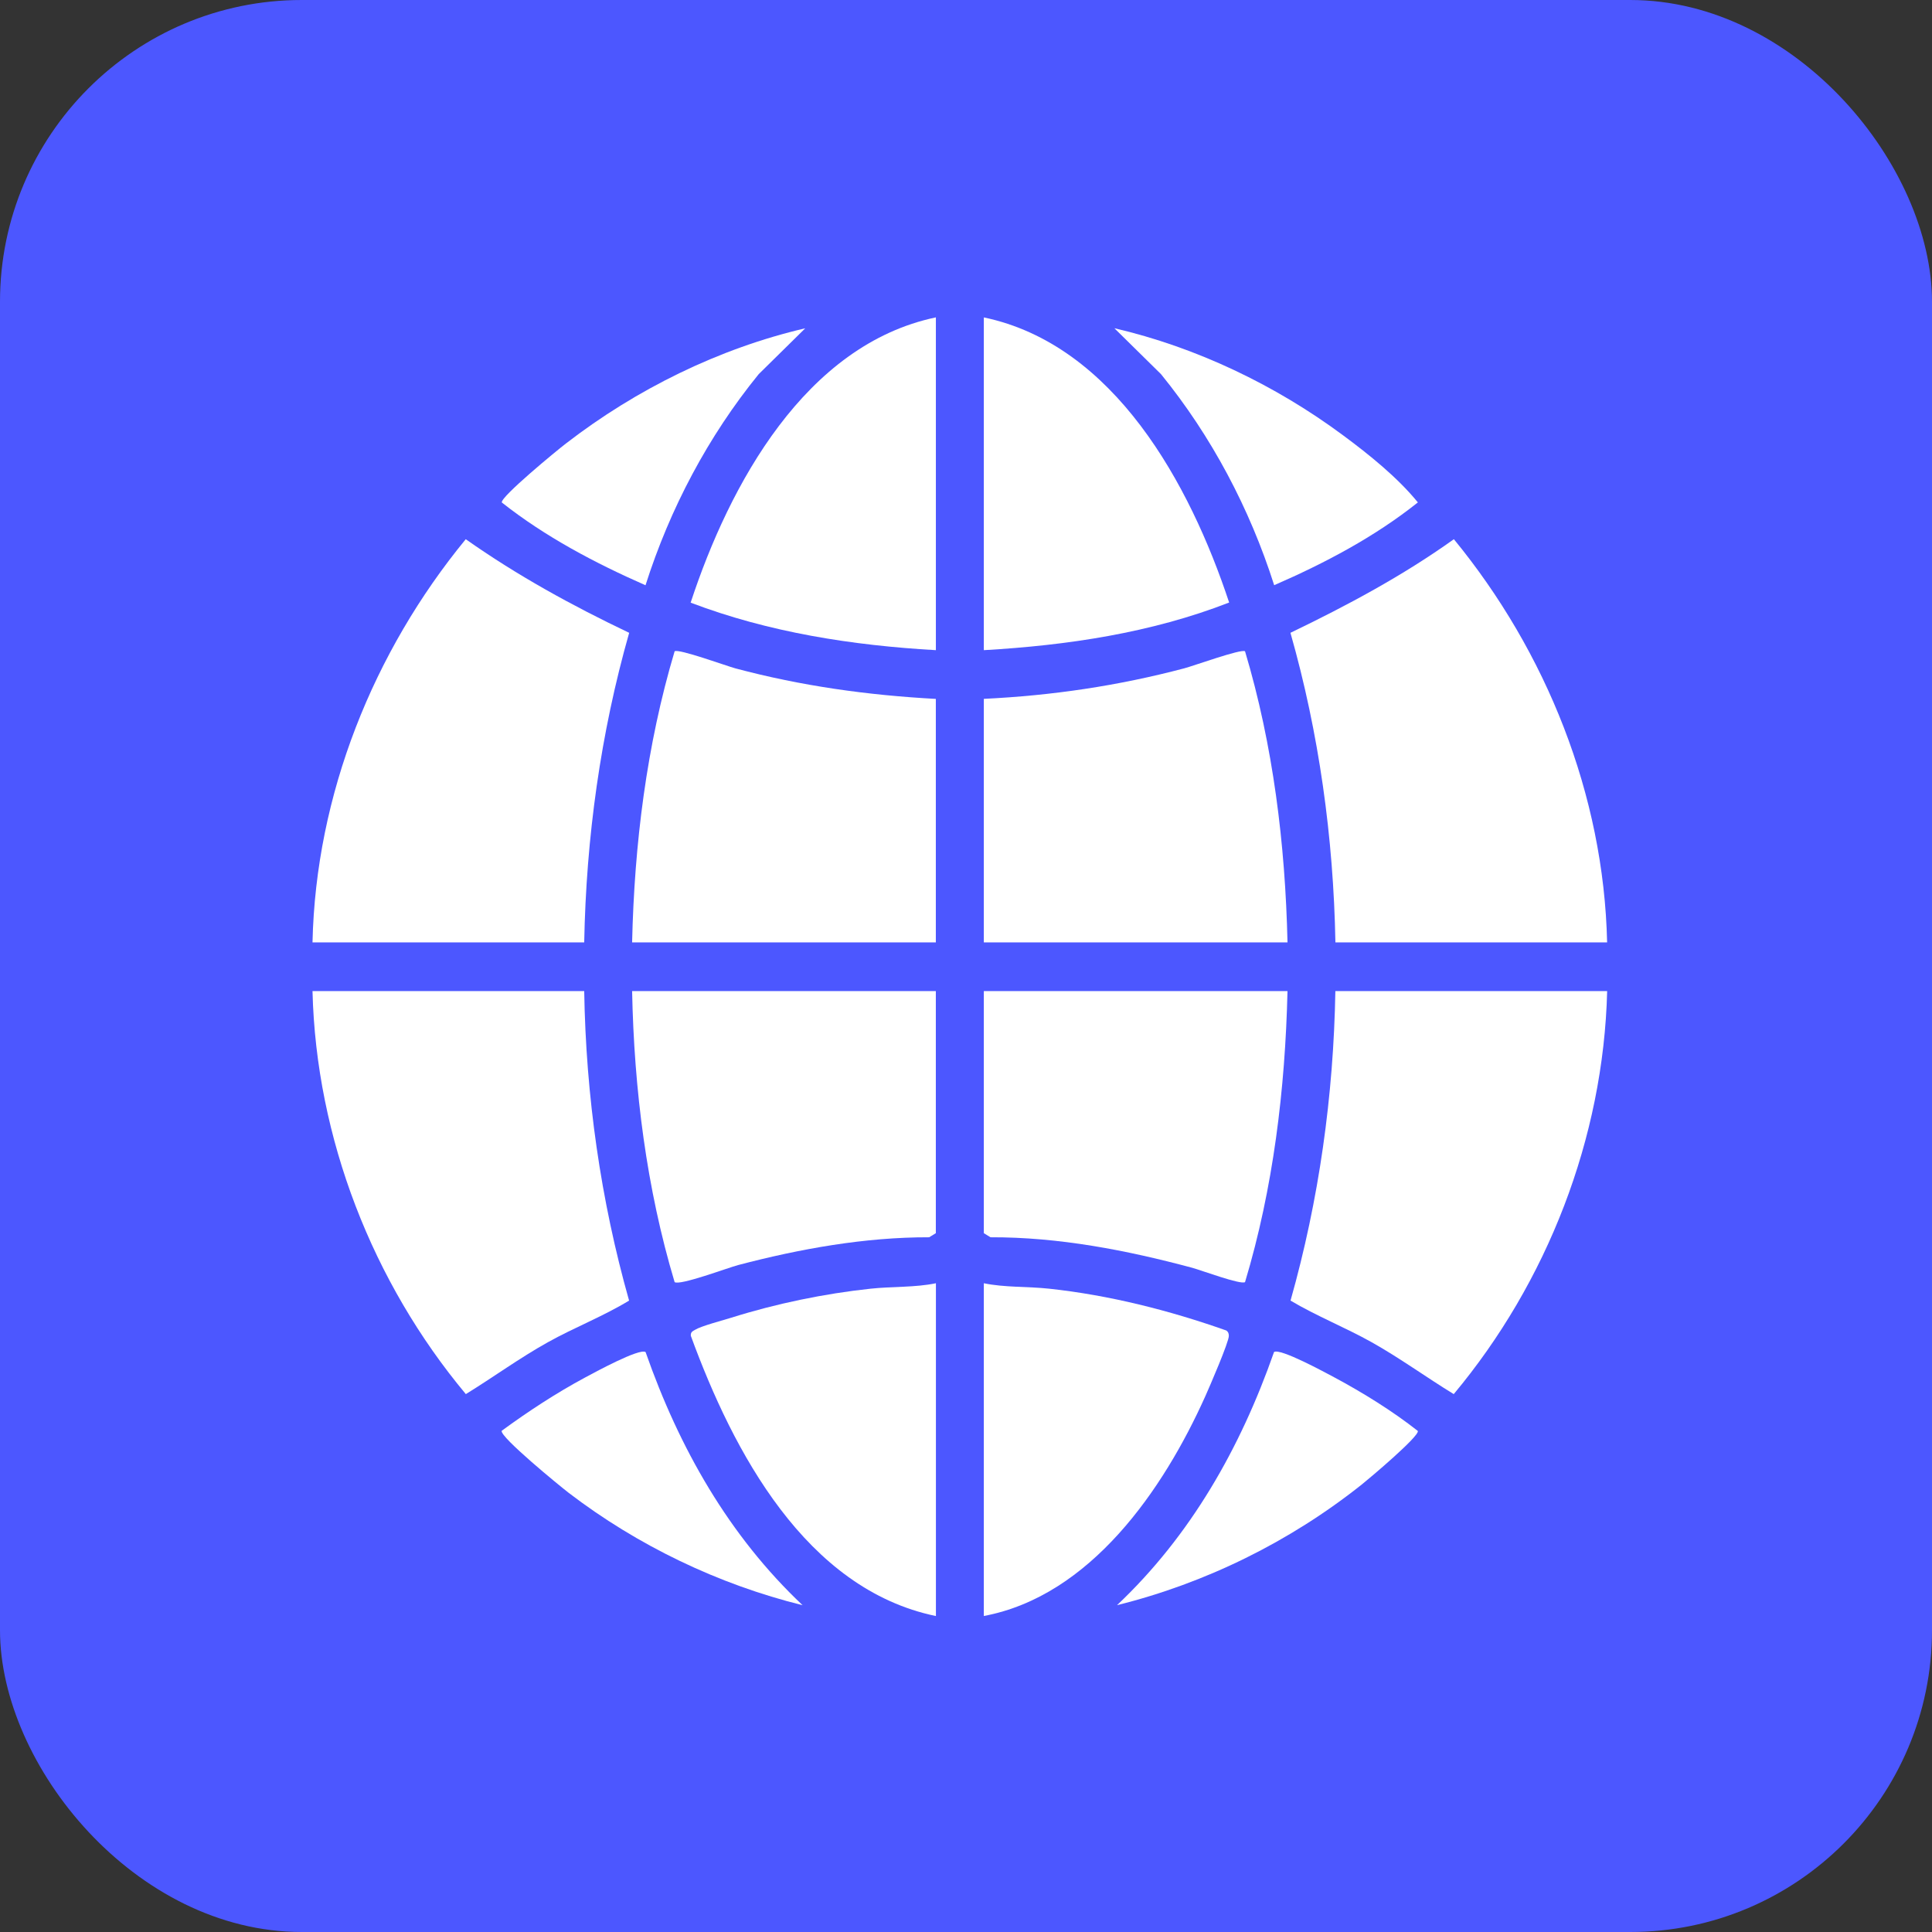 <svg width="44" height="44" viewBox="0 0 44 44" fill="none" xmlns="http://www.w3.org/2000/svg">
<rect x="0" y="0" width="44" height="44" fill="#333333" stroke="none"/>
<rect width="44" height="44" rx="6.873" fill="#4C57FF"/>
<g clip-path="url(#clip0_358_3572)">
<path d="M13.305 22.571C13.343 24.955 13.68 27.334 14.327 29.62C13.743 29.977 13.08 30.232 12.475 30.57C11.832 30.928 11.235 31.365 10.609 31.75C8.487 29.207 7.2 25.926 7.117 22.571H13.305Z" fill="white"/>
<path d="M36.602 22.571C36.518 25.926 35.233 29.206 33.108 31.75C32.482 31.367 31.883 30.93 31.242 30.57C30.639 30.232 29.973 29.968 29.391 29.62C30.039 27.332 30.371 24.954 30.412 22.571H36.6H36.602Z" fill="white"/>
<path d="M13.305 21.462H7.117C7.192 18.096 8.503 14.842 10.607 12.28C11.781 13.108 13.036 13.796 14.329 14.412C13.678 16.698 13.349 19.08 13.305 21.462Z" fill="white"/>
<path d="M30.413 21.462C30.369 19.078 30.04 16.696 29.389 14.412C30.678 13.791 31.943 13.115 33.111 12.28C35.213 14.842 36.526 18.099 36.601 21.462H30.413Z" fill="white"/>
<path d="M21.313 22.571V28.085L21.161 28.178C19.695 28.175 18.222 28.44 16.81 28.811C16.579 28.872 15.478 29.285 15.364 29.199C14.723 27.059 14.441 24.81 14.396 22.571H21.313Z" fill="white"/>
<path d="M29.322 22.571C29.269 24.808 28.998 27.06 28.355 29.199C28.266 29.268 27.34 28.923 27.152 28.873C25.656 28.472 24.116 28.173 22.558 28.178L22.406 28.085V22.571H29.322Z" fill="white"/>
<path d="M21.313 15.917V21.462H14.396C14.447 19.224 14.725 16.974 15.364 14.833C15.451 14.767 16.548 15.168 16.749 15.222C18.251 15.623 19.761 15.833 21.313 15.917Z" fill="white"/>
<path d="M29.322 21.462H22.406V15.916C23.962 15.841 25.465 15.619 26.97 15.221C27.181 15.166 28.273 14.77 28.355 14.833C28.995 16.974 29.271 19.225 29.322 21.462Z" fill="white"/>
<path d="M22.406 7.229C25.378 7.851 27.101 11.029 27.993 13.722C26.214 14.415 24.304 14.698 22.406 14.807V7.229Z" fill="white"/>
<path d="M21.314 7.228V14.807C19.415 14.699 17.513 14.404 15.729 13.725C16.614 11.031 18.343 7.851 21.314 7.228Z" fill="white"/>
<path d="M22.406 36.804V29.225C22.882 29.324 23.4 29.296 23.893 29.349C25.266 29.497 26.632 29.843 27.93 30.302C27.973 30.332 27.985 30.371 27.986 30.422C27.99 30.559 27.546 31.584 27.453 31.792C26.495 33.93 24.831 36.348 22.406 36.803V36.804Z" fill="white"/>
<path d="M21.313 36.804C18.352 36.189 16.699 33.065 15.733 30.422C15.726 30.336 15.773 30.318 15.834 30.283C15.979 30.196 16.459 30.071 16.657 30.009C17.67 29.69 18.771 29.462 19.828 29.349C20.321 29.296 20.838 29.324 21.315 29.225V36.804H21.313Z" fill="white"/>
<path d="M25.438 36.558C27.117 34.974 28.25 32.977 29.015 30.792C29.15 30.695 30.191 31.264 30.393 31.371C31.041 31.719 31.713 32.134 32.291 32.59C32.317 32.718 31.195 33.664 31.013 33.809C29.381 35.108 27.454 36.058 25.438 36.557V36.558Z" fill="white"/>
<path d="M29.019 13.329C28.462 11.581 27.592 9.936 26.441 8.521L25.379 7.475C27.246 7.909 29.046 8.77 30.589 9.915C31.186 10.357 31.83 10.876 32.291 11.442C31.307 12.227 30.169 12.827 29.019 13.327V13.329Z" fill="white"/>
<path d="M18.28 36.558C16.363 36.084 14.522 35.2 12.947 33.995C12.739 33.834 11.389 32.73 11.425 32.586C12.029 32.144 12.666 31.726 13.325 31.372C13.525 31.265 14.567 30.695 14.703 30.793C15.467 32.977 16.601 34.976 18.28 36.559V36.558Z" fill="white"/>
<path d="M18.341 7.475L17.279 8.521C16.128 9.936 15.258 11.58 14.701 13.329C13.55 12.822 12.419 12.226 11.428 11.443C11.402 11.312 12.686 10.255 12.888 10.101C14.489 8.865 16.374 7.934 18.342 7.476L18.341 7.475Z" fill="white"/>
</g>
<defs>
<clipPath id="clip0_358_3572">
<rect width="29.485" height="29.576" fill="white" transform="translate(7.117 7.228)"/>
</clipPath>
</defs>
</svg>
